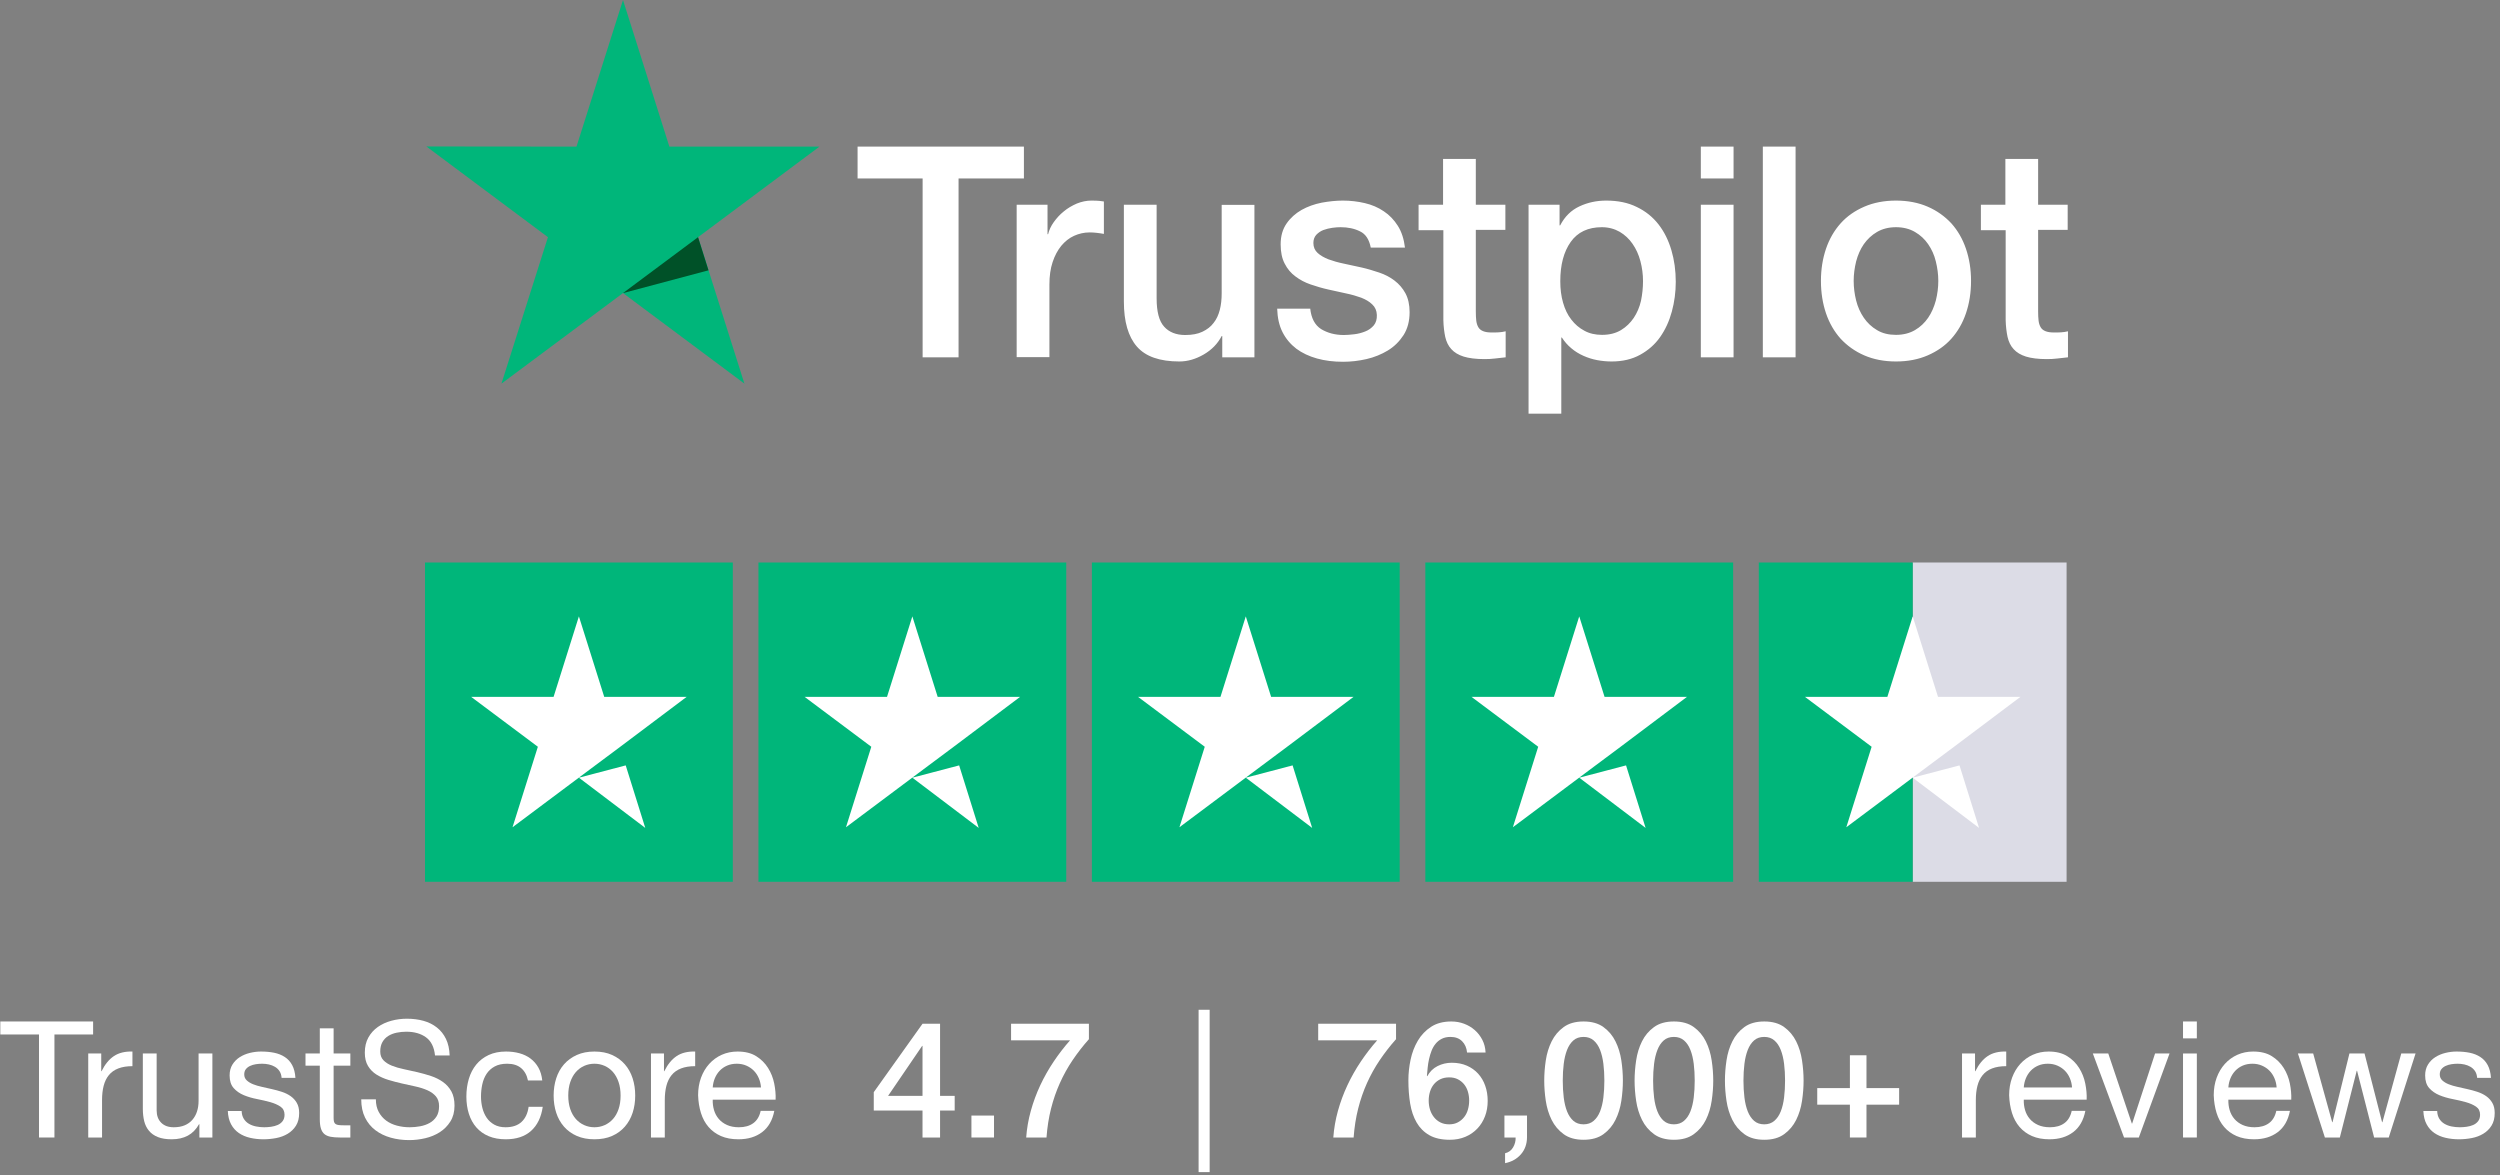 <?xml version="1.0" encoding="UTF-8"?>
<svg width="200px" height="94px" viewBox="0 0 200 94" version="1.1" xmlns="http://www.w3.org/2000/svg" xmlns:xlink="http://www.w3.org/1999/xlink">
    <rect x="0" y="0" width="200" height="94" fill="#808080" stroke="none"/>
    <title>Group</title>
    <g id="Assets" stroke="none" stroke-width="1" fill="none" fill-rule="evenodd">
        <g id="Group" transform="translate(0, -1)">
            <g id="Trustpilot_brandmark_gr-blk_RGB" transform="translate(34.111, 1)">
                <g id="Type" transform="translate(34.495, 11.729)" fill="#FFFFFF" fill-rule="nonzero">
                    <path d="M0.012,0 L13.307,0 L13.307,2.546 L8.079,2.546 L8.079,16.856 L5.204,16.856 L5.204,2.546 L0,2.546 L0,0 L0.012,0 Z M12.739,4.651 L15.196,4.651 L15.196,7.007 L15.242,7.007 C15.323,6.673 15.474,6.352 15.694,6.043 C15.914,5.734 16.181,5.436 16.494,5.186 C16.807,4.925 17.155,4.723 17.537,4.556 C17.92,4.401 18.314,4.318 18.708,4.318 C19.009,4.318 19.23,4.33 19.345,4.342 C19.461,4.354 19.577,4.378 19.705,4.389 L19.705,6.983 C19.519,6.947 19.334,6.923 19.137,6.899 C18.94,6.876 18.754,6.864 18.569,6.864 C18.128,6.864 17.711,6.959 17.317,7.137 C16.923,7.316 16.587,7.589 16.297,7.934 C16.007,8.291 15.775,8.719 15.602,9.243 C15.428,9.766 15.347,10.361 15.347,11.039 L15.347,16.844 L12.727,16.844 L12.727,4.651 L12.739,4.651 Z M31.748,16.856 L29.175,16.856 L29.175,15.155 L29.128,15.155 C28.804,15.774 28.328,16.261 27.691,16.63 C27.053,16.999 26.404,17.189 25.744,17.189 C24.179,17.189 23.043,16.797 22.348,16 C21.652,15.203 21.304,14.001 21.304,12.395 L21.304,4.651 L23.924,4.651 L23.924,12.134 C23.924,13.204 24.121,13.965 24.527,14.406 C24.921,14.846 25.489,15.072 26.207,15.072 C26.764,15.072 27.216,14.988 27.587,14.81 C27.958,14.632 28.259,14.406 28.479,14.108 C28.711,13.823 28.873,13.466 28.978,13.061 C29.082,12.657 29.128,12.217 29.128,11.741 L29.128,4.663 L31.748,4.663 L31.748,16.856 Z M36.21,12.942 C36.292,13.728 36.581,14.275 37.08,14.596 C37.59,14.905 38.192,15.072 38.9,15.072 C39.143,15.072 39.421,15.048 39.734,15.012 C40.047,14.977 40.348,14.893 40.615,14.786 C40.893,14.679 41.113,14.513 41.299,14.299 C41.473,14.084 41.554,13.811 41.542,13.466 C41.531,13.121 41.403,12.835 41.171,12.621 C40.94,12.395 40.65,12.229 40.29,12.086 C39.931,11.955 39.525,11.836 39.062,11.741 C38.598,11.646 38.135,11.539 37.659,11.432 C37.172,11.325 36.697,11.182 36.245,11.027 C35.793,10.873 35.387,10.658 35.028,10.385 C34.669,10.123 34.379,9.778 34.17,9.362 C33.95,8.946 33.846,8.434 33.846,7.815 C33.846,7.149 34.008,6.602 34.321,6.15 C34.634,5.698 35.04,5.341 35.515,5.068 C36.002,4.794 36.535,4.604 37.126,4.485 C37.717,4.378 38.285,4.318 38.818,4.318 C39.433,4.318 40.024,4.389 40.58,4.52 C41.137,4.651 41.647,4.865 42.099,5.175 C42.551,5.472 42.922,5.865 43.223,6.34 C43.524,6.816 43.71,7.399 43.791,8.077 L41.055,8.077 C40.928,7.435 40.65,6.995 40.198,6.781 C39.746,6.554 39.224,6.447 38.645,6.447 C38.459,6.447 38.239,6.459 37.984,6.495 C37.729,6.531 37.497,6.59 37.265,6.673 C37.045,6.757 36.859,6.888 36.697,7.054 C36.547,7.221 36.465,7.435 36.465,7.708 C36.465,8.041 36.581,8.303 36.802,8.505 C37.022,8.708 37.312,8.874 37.671,9.017 C38.03,9.148 38.436,9.267 38.9,9.362 C39.363,9.457 39.838,9.564 40.325,9.671 C40.8,9.778 41.264,9.921 41.728,10.076 C42.191,10.23 42.597,10.444 42.956,10.718 C43.316,10.992 43.605,11.325 43.826,11.729 C44.046,12.134 44.162,12.645 44.162,13.24 C44.162,13.965 44,14.572 43.675,15.084 C43.35,15.583 42.933,16 42.423,16.309 C41.913,16.618 41.334,16.856 40.708,16.999 C40.082,17.142 39.456,17.213 38.842,17.213 C38.088,17.213 37.393,17.13 36.755,16.951 C36.118,16.773 35.561,16.511 35.098,16.166 C34.634,15.809 34.263,15.369 33.997,14.846 C33.73,14.322 33.591,13.692 33.568,12.966 L36.21,12.966 L36.21,12.942 Z M44.857,4.651 L46.839,4.651 L46.839,0.987 L49.459,0.987 L49.459,4.651 L51.824,4.651 L51.824,6.662 L49.459,6.662 L49.459,13.18 C49.459,13.466 49.471,13.704 49.494,13.918 C49.517,14.12 49.575,14.299 49.656,14.441 C49.737,14.584 49.865,14.691 50.039,14.762 C50.212,14.834 50.433,14.87 50.734,14.87 C50.919,14.87 51.105,14.87 51.29,14.858 C51.476,14.846 51.661,14.822 51.847,14.774 L51.847,16.856 C51.557,16.892 51.267,16.916 51.001,16.951 C50.722,16.987 50.444,16.999 50.154,16.999 C49.459,16.999 48.903,16.927 48.485,16.797 C48.068,16.666 47.732,16.464 47.5,16.202 C47.257,15.94 47.106,15.619 47.013,15.226 C46.932,14.834 46.874,14.382 46.863,13.882 L46.863,6.685 L44.88,6.685 L44.88,4.651 L44.857,4.651 Z M53.678,4.651 L56.159,4.651 L56.159,6.305 L56.205,6.305 C56.576,5.591 57.086,5.091 57.747,4.782 C58.407,4.473 59.114,4.318 59.891,4.318 C60.83,4.318 61.641,4.485 62.337,4.83 C63.032,5.163 63.612,5.627 64.075,6.221 C64.539,6.816 64.875,7.506 65.107,8.291 C65.339,9.076 65.455,9.921 65.455,10.813 C65.455,11.634 65.35,12.431 65.142,13.192 C64.933,13.965 64.62,14.644 64.203,15.238 C63.785,15.833 63.252,16.297 62.603,16.654 C61.954,17.011 61.201,17.189 60.32,17.189 C59.937,17.189 59.555,17.153 59.172,17.082 C58.79,17.011 58.419,16.892 58.071,16.737 C57.723,16.582 57.387,16.38 57.097,16.13 C56.796,15.881 56.553,15.595 56.344,15.274 L56.298,15.274 L56.298,21.365 L53.678,21.365 L53.678,4.651 L53.678,4.651 Z M62.835,10.766 C62.835,10.218 62.765,9.683 62.626,9.16 C62.487,8.636 62.279,8.184 62,7.78 C61.722,7.375 61.375,7.054 60.969,6.816 C60.552,6.578 60.076,6.447 59.543,6.447 C58.442,6.447 57.607,6.84 57.051,7.625 C56.495,8.41 56.217,9.457 56.217,10.766 C56.217,11.384 56.286,11.955 56.437,12.479 C56.587,13.002 56.796,13.454 57.097,13.835 C57.387,14.215 57.735,14.513 58.141,14.727 C58.546,14.953 59.022,15.06 59.555,15.06 C60.157,15.06 60.656,14.929 61.073,14.679 C61.49,14.429 61.827,14.096 62.093,13.704 C62.36,13.299 62.557,12.847 62.673,12.336 C62.777,11.824 62.835,11.301 62.835,10.766 Z M67.46,0 L70.079,0 L70.079,2.546 L67.46,2.546 L67.46,0 Z M67.46,4.651 L70.079,4.651 L70.079,16.856 L67.46,16.856 L67.46,4.651 Z M72.421,0 L75.04,0 L75.04,16.856 L72.421,16.856 L72.421,0 Z M83.073,17.189 C82.122,17.189 81.276,17.023 80.535,16.701 C79.793,16.38 79.167,15.928 78.645,15.369 C78.135,14.798 77.741,14.12 77.474,13.335 C77.208,12.55 77.069,11.682 77.069,10.742 C77.069,9.814 77.208,8.957 77.474,8.172 C77.741,7.387 78.135,6.709 78.645,6.138 C79.155,5.567 79.793,5.127 80.535,4.806 C81.276,4.485 82.122,4.318 83.073,4.318 C84.023,4.318 84.87,4.485 85.611,4.806 C86.353,5.127 86.979,5.579 87.501,6.138 C88.011,6.709 88.405,7.387 88.671,8.172 C88.938,8.957 89.077,9.814 89.077,10.742 C89.077,11.682 88.938,12.55 88.671,13.335 C88.405,14.12 88.011,14.798 87.501,15.369 C86.991,15.94 86.353,16.38 85.611,16.701 C84.87,17.023 84.023,17.189 83.073,17.189 Z M83.073,15.06 C83.653,15.06 84.163,14.929 84.591,14.679 C85.02,14.429 85.368,14.096 85.646,13.692 C85.924,13.287 86.121,12.823 86.26,12.312 C86.388,11.8 86.458,11.277 86.458,10.742 C86.458,10.218 86.388,9.707 86.26,9.183 C86.133,8.66 85.924,8.208 85.646,7.804 C85.368,7.399 85.02,7.078 84.591,6.828 C84.163,6.578 83.653,6.447 83.073,6.447 C82.493,6.447 81.983,6.578 81.555,6.828 C81.126,7.078 80.778,7.411 80.5,7.804 C80.222,8.208 80.025,8.66 79.885,9.183 C79.758,9.707 79.688,10.218 79.688,10.742 C79.688,11.277 79.758,11.8 79.885,12.312 C80.013,12.823 80.222,13.287 80.5,13.692 C80.778,14.096 81.126,14.429 81.555,14.679 C81.983,14.941 82.493,15.06 83.073,15.06 Z M89.842,4.651 L91.824,4.651 L91.824,0.987 L94.444,0.987 L94.444,4.651 L96.808,4.651 L96.808,6.662 L94.444,6.662 L94.444,13.18 C94.444,13.466 94.455,13.704 94.479,13.918 C94.502,14.12 94.56,14.299 94.641,14.441 C94.722,14.584 94.849,14.691 95.023,14.762 C95.197,14.834 95.417,14.87 95.719,14.87 C95.904,14.87 96.09,14.87 96.275,14.858 C96.461,14.846 96.646,14.822 96.832,14.774 L96.832,16.856 C96.542,16.892 96.252,16.916 95.985,16.951 C95.707,16.987 95.429,16.999 95.139,16.999 C94.444,16.999 93.887,16.927 93.47,16.797 C93.053,16.666 92.717,16.464 92.485,16.202 C92.241,15.94 92.091,15.619 91.998,15.226 C91.917,14.834 91.859,14.382 91.847,13.882 L91.847,6.685 L89.865,6.685 L89.865,4.651 L89.842,4.651 Z" id="Shape"></path>
                </g>
                <g id="Star" fill-rule="nonzero">
                    <polygon id="Path" fill="#00B67A" points="31.446 11.729 19.438 11.729 15.729 0 12.008 11.729 0 11.717 9.725 18.974 6.004 30.691 15.729 23.446 25.442 30.691 21.733 18.974 31.446 11.729 31.446 11.729"></polygon>
                    <polygon id="Path" fill="#005128" points="22.568 21.626 21.733 18.974 15.729 23.446"></polygon>
                </g>
            </g>
            <g id="Trustpilot_ratings_4halfstar-RGB" transform="translate(34, 46)">
                <rect id="Rectangle-path" fill="#00B67A" fill-rule="nonzero" x="0" y="0" width="24.624" height="25.543"></rect>
                <rect id="Rectangle-path" fill="#00B67A" fill-rule="nonzero" x="26.676" y="0" width="24.624" height="25.543"></rect>
                <rect id="Rectangle-path" fill="#00B67A" fill-rule="nonzero" x="53.351" y="0" width="24.624" height="25.543"></rect>
                <rect id="Rectangle-path" fill="#00B67A" fill-rule="nonzero" x="80.027" y="0" width="24.624" height="25.543"></rect>
                <g id="Half" transform="translate(106.703, 0)" fill-rule="nonzero">
                    <rect id="Rectangle-path" fill="#DCDCE6" x="12.312" y="0" width="12.312" height="25.543"></rect>
                    <rect id="Rectangle-path" fill="#00B67A" x="0" y="0" width="12.312" height="25.543"></rect>
                </g>
                <path d="M12.312,17.215 L16.057,16.231 L17.621,21.233 L12.312,17.215 Z M20.93,10.75 L14.338,10.75 L12.312,4.31 L10.286,10.75 L3.694,10.75 L9.029,14.741 L7.002,21.18 L12.338,17.189 L15.621,14.741 L20.93,10.75 L20.93,10.75 L20.93,10.75 L20.93,10.75 Z" id="Shape" fill="#FFFFFF" fill-rule="nonzero"></path>
                <path d="M38.988,17.215 L42.732,16.231 L44.297,21.233 L38.988,17.215 Z M47.606,10.75 L41.014,10.75 L38.988,4.31 L36.961,10.75 L30.369,10.75 L35.704,14.741 L33.678,21.18 L39.013,17.189 L42.296,14.741 L47.606,10.75 L47.606,10.75 L47.606,10.75 L47.606,10.75 Z" id="Shape" fill="#FFFFFF" fill-rule="nonzero"></path>
                <path d="M65.663,17.215 L69.408,16.231 L70.973,21.233 L65.663,17.215 Z M74.282,10.75 L67.69,10.75 L65.663,4.31 L63.637,10.75 L57.045,10.75 L62.38,14.741 L60.354,21.18 L65.689,17.189 L68.972,14.741 L74.282,10.75 L74.282,10.75 L74.282,10.75 L74.282,10.75 Z" id="Shape" fill="#FFFFFF" fill-rule="nonzero"></path>
                <path d="M92.339,17.215 L96.084,16.231 L97.648,21.233 L92.339,17.215 Z M100.957,10.75 L94.365,10.75 L92.339,4.31 L90.313,10.75 L83.721,10.75 L89.056,14.741 L87.029,21.18 L92.365,17.189 L95.648,14.741 L100.957,10.75 L100.957,10.75 L100.957,10.75 L100.957,10.75 Z" id="Shape" fill="#FFFFFF" fill-rule="nonzero"></path>
                <path d="M119.015,17.215 L122.759,16.231 L124.324,21.233 L119.015,17.215 Z M127.633,10.75 L121.041,10.75 L119.015,4.31 L116.988,10.75 L110.396,10.75 L115.731,14.741 L113.705,21.18 L119.04,17.189 L122.323,14.741 L127.633,10.75 L127.633,10.75 L127.633,10.75 L127.633,10.75 Z" id="Shape" fill="#FFFFFF" fill-rule="nonzero"></path>
            </g>
            <g id="TrustScore-4.7-|-76," transform="translate(0, 77)" fill="#FFFFFF" fill-rule="nonzero">
                <polygon id="Path" points="3.12 6.758 3.12 15 4.355 15 4.355 6.758 7.449 6.758 7.449 5.718 0.026 5.718 0.026 6.758"></polygon>
                <path d="M7.059,8.279 L7.059,15 L8.164,15 L8.164,12.01 C8.164,11.577 8.207,11.193 8.294,10.86 C8.381,10.526 8.519,10.242 8.71,10.008 C8.901,9.774 9.152,9.596 9.464,9.475 C9.776,9.354 10.153,9.293 10.595,9.293 L10.595,8.123 C9.997,8.106 9.503,8.227 9.113,8.487 C8.723,8.747 8.394,9.15 8.125,9.696 L8.099,9.696 L8.099,8.279 L7.059,8.279 Z" id="Path"></path>
                <path d="M16.991,15 L16.991,8.279 L15.886,8.279 L15.886,12.075 C15.886,12.378 15.845,12.658 15.762,12.914 C15.68,13.169 15.557,13.392 15.392,13.583 C15.227,13.774 15.021,13.921 14.774,14.025 C14.527,14.129 14.235,14.181 13.897,14.181 C13.472,14.181 13.139,14.06 12.896,13.817 C12.653,13.574 12.532,13.245 12.532,12.829 L12.532,8.279 L11.427,8.279 L11.427,12.699 C11.427,13.063 11.464,13.395 11.537,13.694 C11.611,13.992 11.739,14.25 11.921,14.467 C12.103,14.684 12.341,14.851 12.636,14.967 C12.931,15.085 13.299,15.143 13.741,15.143 C14.235,15.143 14.664,15.046 15.028,14.851 C15.392,14.655 15.691,14.35 15.925,13.934 L15.951,13.934 L15.951,15 L16.991,15 Z" id="Path"></path>
                <path d="M19.331,12.881 L18.226,12.881 C18.243,13.297 18.33,13.65 18.486,13.941 C18.642,14.231 18.85,14.465 19.11,14.643 C19.37,14.82 19.669,14.948 20.007,15.026 C20.345,15.104 20.7,15.143 21.073,15.143 C21.411,15.143 21.751,15.111 22.093,15.046 C22.436,14.98 22.744,14.866 23.017,14.701 C23.29,14.536 23.511,14.32 23.68,14.051 C23.849,13.782 23.933,13.444 23.933,13.037 C23.933,12.716 23.87,12.448 23.744,12.231 C23.619,12.014 23.454,11.835 23.25,11.691 C23.047,11.549 22.813,11.434 22.549,11.347 C22.284,11.26 22.013,11.187 21.736,11.126 C21.476,11.065 21.216,11.007 20.956,10.95 C20.696,10.894 20.462,10.825 20.254,10.742 C20.046,10.66 19.875,10.556 19.741,10.431 C19.606,10.305 19.539,10.147 19.539,9.956 C19.539,9.783 19.582,9.642 19.669,9.534 C19.756,9.425 19.868,9.338 20.007,9.274 C20.146,9.209 20.299,9.163 20.468,9.137 C20.637,9.111 20.804,9.098 20.969,9.098 C21.151,9.098 21.331,9.117 21.509,9.156 C21.686,9.195 21.849,9.258 21.996,9.345 C22.143,9.432 22.265,9.546 22.36,9.69 C22.455,9.832 22.512,10.012 22.529,10.229 L23.634,10.229 C23.608,9.822 23.521,9.482 23.374,9.209 C23.227,8.935 23.029,8.719 22.782,8.559 C22.535,8.398 22.252,8.286 21.931,8.22 C21.61,8.155 21.259,8.123 20.878,8.123 C20.583,8.123 20.287,8.16 19.988,8.233 C19.689,8.307 19.42,8.42 19.181,8.572 C18.943,8.723 18.748,8.92 18.596,9.163 C18.445,9.406 18.369,9.696 18.369,10.034 C18.369,10.467 18.477,10.805 18.694,11.048 C18.911,11.291 19.181,11.479 19.506,11.614 C19.831,11.748 20.185,11.852 20.566,11.925 C20.947,11.999 21.3,12.082 21.625,12.172 C21.951,12.264 22.221,12.383 22.438,12.53 C22.655,12.677 22.763,12.894 22.763,13.18 C22.763,13.388 22.711,13.559 22.607,13.694 C22.503,13.828 22.371,13.93 22.21,13.999 C22.05,14.068 21.875,14.116 21.684,14.142 C21.493,14.168 21.311,14.181 21.138,14.181 C20.913,14.181 20.694,14.159 20.482,14.116 C20.269,14.073 20.078,14.001 19.91,13.902 C19.741,13.802 19.604,13.668 19.5,13.498 C19.396,13.329 19.34,13.124 19.331,12.881 Z" id="Path"></path>
                <path d="M26.689,8.279 L26.689,6.264 L25.584,6.264 L25.584,8.279 L24.44,8.279 L24.44,9.254 L25.584,9.254 L25.584,13.531 C25.584,13.843 25.614,14.094 25.675,14.285 C25.736,14.476 25.829,14.623 25.954,14.727 C26.08,14.831 26.245,14.902 26.448,14.941 C26.652,14.98 26.897,15 27.183,15 L28.028,15 L28.028,14.025 L27.521,14.025 C27.348,14.025 27.207,14.018 27.099,14.005 C26.99,13.992 26.906,13.964 26.845,13.921 C26.784,13.878 26.743,13.817 26.721,13.739 C26.7,13.661 26.689,13.557 26.689,13.427 L26.689,9.254 L28.028,9.254 L28.028,8.279 L26.689,8.279 Z" id="Path"></path>
                <path d="M34.801,8.435 L35.971,8.435 C35.954,7.924 35.856,7.484 35.678,7.115 C35.501,6.747 35.258,6.442 34.95,6.199 C34.643,5.956 34.285,5.779 33.878,5.666 C33.471,5.553 33.029,5.497 32.552,5.497 C32.127,5.497 31.713,5.551 31.311,5.66 C30.907,5.768 30.548,5.933 30.232,6.154 C29.915,6.375 29.662,6.656 29.471,6.998 C29.28,7.341 29.185,7.746 29.185,8.214 C29.185,8.639 29.27,8.992 29.439,9.274 C29.608,9.555 29.833,9.785 30.114,9.963 C30.396,10.14 30.715,10.283 31.07,10.392 C31.425,10.5 31.787,10.595 32.156,10.678 C32.524,10.76 32.886,10.84 33.241,10.918 C33.596,10.996 33.915,11.098 34.197,11.223 C34.478,11.349 34.703,11.512 34.873,11.711 C35.041,11.91 35.126,12.17 35.126,12.491 C35.126,12.829 35.057,13.106 34.918,13.323 C34.779,13.54 34.597,13.711 34.372,13.836 C34.147,13.962 33.893,14.051 33.611,14.103 C33.33,14.155 33.05,14.181 32.773,14.181 C32.426,14.181 32.088,14.138 31.759,14.051 C31.43,13.964 31.142,13.83 30.895,13.648 C30.648,13.466 30.448,13.234 30.297,12.953 C30.145,12.671 30.069,12.335 30.069,11.945 L28.899,11.945 C28.899,12.508 29.001,12.996 29.204,13.408 C29.408,13.819 29.686,14.157 30.037,14.421 C30.387,14.686 30.795,14.883 31.259,15.013 C31.722,15.143 32.214,15.208 32.734,15.208 C33.159,15.208 33.586,15.158 34.014,15.059 C34.444,14.959 34.831,14.799 35.178,14.578 C35.525,14.357 35.809,14.07 36.029,13.72 C36.251,13.368 36.361,12.946 36.361,12.452 C36.361,11.993 36.276,11.611 36.108,11.308 C35.938,11.005 35.713,10.753 35.431,10.554 C35.15,10.355 34.831,10.197 34.476,10.079 C34.121,9.963 33.759,9.861 33.391,9.774 C33.022,9.687 32.66,9.607 32.305,9.534 C31.95,9.46 31.631,9.367 31.349,9.254 C31.068,9.141 30.843,8.996 30.674,8.819 C30.505,8.641 30.42,8.409 30.42,8.123 C30.42,7.82 30.479,7.566 30.596,7.362 C30.712,7.159 30.869,6.996 31.064,6.875 C31.259,6.754 31.482,6.667 31.733,6.615 C31.984,6.563 32.24,6.537 32.5,6.537 C33.141,6.537 33.668,6.686 34.08,6.986 C34.491,7.285 34.732,7.768 34.801,8.435 Z" id="Path"></path>
                <path d="M42.237,10.437 L43.381,10.437 C43.338,10.038 43.234,9.694 43.069,9.403 C42.904,9.113 42.694,8.873 42.438,8.682 C42.183,8.491 41.888,8.351 41.554,8.259 C41.221,8.168 40.863,8.123 40.482,8.123 C39.953,8.123 39.49,8.216 39.091,8.402 C38.692,8.589 38.361,8.845 38.096,9.169 C37.832,9.495 37.635,9.876 37.505,10.313 C37.375,10.751 37.31,11.221 37.31,11.724 C37.31,12.227 37.377,12.688 37.511,13.108 C37.646,13.529 37.845,13.891 38.109,14.194 C38.374,14.497 38.703,14.731 39.097,14.896 C39.492,15.061 39.945,15.143 40.456,15.143 C41.314,15.143 41.992,14.918 42.49,14.467 C42.989,14.016 43.299,13.375 43.42,12.543 L42.289,12.543 C42.22,13.063 42.031,13.466 41.724,13.752 C41.416,14.038 40.989,14.181 40.443,14.181 C40.096,14.181 39.797,14.112 39.546,13.973 C39.295,13.834 39.091,13.65 38.935,13.421 C38.779,13.191 38.664,12.929 38.59,12.634 C38.517,12.339 38.48,12.036 38.48,11.724 C38.48,11.386 38.515,11.059 38.584,10.742 C38.653,10.426 38.768,10.147 38.928,9.904 C39.089,9.661 39.303,9.466 39.572,9.319 C39.841,9.172 40.174,9.098 40.573,9.098 C41.041,9.098 41.414,9.215 41.691,9.449 C41.968,9.683 42.15,10.012 42.237,10.437 Z" id="Path"></path>
                <path d="M45.461,11.646 C45.461,11.239 45.515,10.877 45.623,10.56 C45.732,10.244 45.881,9.978 46.072,9.761 C46.263,9.544 46.486,9.38 46.742,9.267 C46.997,9.154 47.268,9.098 47.554,9.098 C47.84,9.098 48.111,9.154 48.367,9.267 C48.622,9.38 48.845,9.544 49.036,9.761 C49.227,9.978 49.376,10.244 49.484,10.56 C49.593,10.877 49.647,11.239 49.647,11.646 C49.647,12.053 49.593,12.415 49.484,12.732 C49.376,13.048 49.227,13.312 49.036,13.524 C48.845,13.737 48.622,13.899 48.367,14.012 C48.111,14.125 47.84,14.181 47.554,14.181 C47.268,14.181 46.997,14.125 46.742,14.012 C46.486,13.899 46.263,13.737 46.072,13.524 C45.881,13.312 45.732,13.048 45.623,12.732 C45.515,12.415 45.461,12.053 45.461,11.646 Z M44.291,11.646 C44.291,12.14 44.36,12.599 44.499,13.024 C44.638,13.449 44.846,13.819 45.123,14.136 C45.4,14.452 45.743,14.699 46.15,14.877 C46.557,15.054 47.025,15.143 47.554,15.143 C48.091,15.143 48.562,15.054 48.965,14.877 C49.367,14.699 49.708,14.452 49.985,14.136 C50.262,13.819 50.47,13.449 50.609,13.024 C50.748,12.599 50.817,12.14 50.817,11.646 C50.817,11.152 50.748,10.691 50.609,10.261 C50.47,9.832 50.262,9.46 49.985,9.143 C49.708,8.827 49.367,8.578 48.965,8.396 C48.562,8.214 48.091,8.123 47.554,8.123 C47.025,8.123 46.557,8.214 46.15,8.396 C45.743,8.578 45.4,8.827 45.123,9.143 C44.846,9.46 44.638,9.832 44.499,10.261 C44.36,10.691 44.291,11.152 44.291,11.646 Z" id="Shape"></path>
                <path d="M52.078,8.279 L52.078,15 L53.183,15 L53.183,12.01 C53.183,11.577 53.226,11.193 53.313,10.86 C53.4,10.526 53.538,10.242 53.729,10.008 C53.92,9.774 54.171,9.596 54.483,9.475 C54.795,9.354 55.172,9.293 55.614,9.293 L55.614,8.123 C55.016,8.106 54.522,8.227 54.132,8.487 C53.742,8.747 53.413,9.15 53.144,9.696 L53.118,9.696 L53.118,8.279 L52.078,8.279 Z" id="Path"></path>
                <path d="M60.879,10.996 L57.018,10.996 C57.035,10.736 57.092,10.491 57.187,10.261 C57.282,10.032 57.412,9.83 57.577,9.657 C57.742,9.484 57.939,9.347 58.169,9.248 C58.398,9.148 58.656,9.098 58.942,9.098 C59.219,9.098 59.473,9.148 59.703,9.248 C59.932,9.347 60.132,9.482 60.3,9.65 C60.469,9.819 60.604,10.021 60.703,10.255 C60.803,10.489 60.862,10.736 60.879,10.996 Z M61.945,12.868 L60.853,12.868 C60.758,13.31 60.56,13.639 60.261,13.856 C59.962,14.073 59.579,14.181 59.111,14.181 C58.747,14.181 58.431,14.12 58.162,13.999 C57.893,13.878 57.672,13.715 57.499,13.511 C57.326,13.308 57.2,13.074 57.122,12.809 C57.044,12.545 57.009,12.266 57.018,11.971 L62.049,11.971 C62.066,11.564 62.029,11.135 61.938,10.684 C61.847,10.233 61.683,9.817 61.444,9.436 C61.206,9.055 60.89,8.741 60.495,8.493 C60.101,8.246 59.605,8.123 59.007,8.123 C58.548,8.123 58.125,8.21 57.739,8.383 C57.354,8.556 57.02,8.799 56.739,9.111 C56.457,9.423 56.238,9.791 56.082,10.216 C55.926,10.641 55.848,11.109 55.848,11.62 C55.865,12.131 55.941,12.604 56.075,13.037 C56.21,13.47 56.411,13.843 56.68,14.155 C56.949,14.467 57.28,14.71 57.675,14.883 C58.069,15.056 58.535,15.143 59.072,15.143 C59.835,15.143 60.467,14.952 60.97,14.571 C61.473,14.19 61.798,13.622 61.945,12.868 Z" id="Shape"></path>
                <path d="M71.045,11.672 L73.801,11.672 L73.801,7.668 L73.775,7.668 L71.045,11.672 Z M76.375,12.842 L75.205,12.842 L75.205,15 L73.801,15 L73.801,12.842 L69.901,12.842 L69.901,11.373 L73.801,5.9 L75.205,5.9 L75.205,11.672 L76.375,11.672 L76.375,12.842 Z" id="Shape"></path>
                <polygon id="Path" points="77.714 13.245 79.521 13.245 79.521 15 77.714 15"></polygon>
                <path d="M80.886,5.9 L87.113,5.9 L87.113,7.135 C86.636,7.672 86.203,8.229 85.813,8.806 C85.423,9.382 85.083,9.993 84.793,10.639 C84.502,11.284 84.266,11.967 84.084,12.686 C83.902,13.405 83.781,14.177 83.72,15 L82.095,15 C82.147,14.281 82.27,13.57 82.466,12.868 C82.66,12.166 82.912,11.486 83.219,10.827 C83.527,10.168 83.885,9.536 84.292,8.929 C84.699,8.322 85.137,7.755 85.605,7.226 L80.886,7.226 L80.886,5.9 Z" id="Path"></path>
                <polygon id="Path" points="95.888 4.782 95.888 17.769 96.772 17.769 96.772 4.782"></polygon>
                <path d="M105.456,5.9 L111.683,5.9 L111.683,7.135 C111.206,7.672 110.773,8.229 110.383,8.806 C109.993,9.382 109.653,9.993 109.362,10.639 C109.072,11.284 108.836,11.967 108.654,12.686 C108.472,13.405 108.351,14.177 108.29,15 L106.665,15 C106.717,14.281 106.841,13.57 107.035,12.868 C107.231,12.166 107.482,11.486 107.79,10.827 C108.097,10.168 108.455,9.536 108.862,8.929 C109.269,8.322 109.707,7.755 110.175,7.226 L105.456,7.226 L105.456,5.9 Z" id="Path"></path>
                <path d="M117.364,8.201 C117.329,7.828 117.197,7.527 116.968,7.298 C116.738,7.068 116.428,6.953 116.038,6.953 C115.769,6.953 115.537,7.003 115.343,7.103 C115.147,7.202 114.983,7.334 114.849,7.499 C114.714,7.664 114.606,7.852 114.523,8.065 C114.441,8.277 114.374,8.5 114.322,8.734 C114.27,8.968 114.233,9.2 114.212,9.43 C114.19,9.659 114.17,9.874 114.153,10.073 L114.179,10.099 C114.378,9.735 114.653,9.464 115.004,9.287 C115.356,9.109 115.735,9.02 116.142,9.02 C116.593,9.02 116.996,9.098 117.351,9.254 C117.706,9.41 118.007,9.624 118.254,9.898 C118.501,10.171 118.69,10.493 118.82,10.866 C118.95,11.239 119.015,11.642 119.015,12.075 C119.015,12.517 118.944,12.927 118.8,13.303 C118.657,13.681 118.452,14.01 118.183,14.291 C117.914,14.573 117.594,14.792 117.221,14.948 C116.848,15.104 116.437,15.182 115.986,15.182 C115.319,15.182 114.77,15.059 114.341,14.812 C113.912,14.565 113.575,14.226 113.328,13.797 C113.081,13.368 112.909,12.866 112.814,12.29 C112.719,11.713 112.671,11.091 112.671,10.424 C112.671,9.878 112.73,9.328 112.847,8.773 C112.963,8.218 113.156,7.713 113.425,7.258 C113.694,6.803 114.047,6.433 114.484,6.147 C114.922,5.861 115.462,5.718 116.103,5.718 C116.467,5.718 116.809,5.779 117.13,5.9 C117.451,6.021 117.734,6.19 117.981,6.407 C118.228,6.624 118.43,6.884 118.586,7.187 C118.742,7.49 118.829,7.828 118.846,8.201 L117.364,8.201 Z M115.934,13.947 C116.203,13.947 116.437,13.893 116.636,13.784 C116.835,13.676 117.002,13.535 117.136,13.362 C117.271,13.189 117.371,12.987 117.436,12.758 C117.501,12.528 117.533,12.292 117.533,12.049 C117.533,11.806 117.501,11.572 117.436,11.347 C117.371,11.122 117.271,10.925 117.136,10.755 C117.002,10.586 116.835,10.45 116.636,10.346 C116.437,10.242 116.203,10.19 115.934,10.19 C115.665,10.19 115.429,10.24 115.225,10.339 C115.022,10.439 114.851,10.573 114.712,10.742 C114.573,10.912 114.469,11.109 114.4,11.334 C114.331,11.559 114.296,11.798 114.296,12.049 C114.296,12.3 114.331,12.539 114.4,12.764 C114.469,12.989 114.573,13.191 114.712,13.368 C114.851,13.546 115.022,13.687 115.225,13.791 C115.429,13.895 115.665,13.947 115.934,13.947 Z" id="Shape"></path>
                <path d="M120.354,13.245 L122.161,13.245 L122.161,15 C122.152,15.537 121.988,15.988 121.667,16.352 C121.346,16.716 120.926,16.95 120.406,17.054 L120.406,16.261 C120.692,16.192 120.906,16.034 121.049,15.787 C121.192,15.54 121.26,15.277 121.251,15 L120.354,15 L120.354,13.245 Z" id="Path"></path>
                <path d="M126.685,5.718 C127.335,5.718 127.866,5.867 128.278,6.167 C128.689,6.465 129.01,6.847 129.239,7.311 C129.469,7.774 129.625,8.283 129.708,8.838 C129.79,9.393 129.831,9.93 129.831,10.45 C129.831,10.97 129.79,11.507 129.708,12.062 C129.625,12.617 129.469,13.126 129.239,13.589 C129.01,14.053 128.689,14.434 128.278,14.733 C127.866,15.033 127.335,15.182 126.685,15.182 C126.035,15.182 125.504,15.033 125.093,14.733 C124.681,14.434 124.36,14.053 124.13,13.589 C123.901,13.126 123.745,12.617 123.662,12.062 C123.58,11.507 123.539,10.97 123.539,10.45 C123.539,9.93 123.58,9.393 123.662,8.838 C123.745,8.283 123.901,7.774 124.13,7.311 C124.36,6.847 124.681,6.465 125.093,6.167 C125.504,5.867 126.035,5.718 126.685,5.718 Z M126.685,13.947 C127.006,13.947 127.274,13.854 127.491,13.668 C127.708,13.481 127.879,13.23 128.005,12.914 C128.13,12.597 128.219,12.227 128.271,11.802 C128.323,11.377 128.349,10.927 128.349,10.45 C128.349,9.973 128.323,9.525 128.271,9.104 C128.219,8.684 128.13,8.314 128.005,7.993 C127.879,7.672 127.708,7.419 127.491,7.232 C127.274,7.046 127.006,6.953 126.685,6.953 C126.356,6.953 126.085,7.046 125.873,7.232 C125.66,7.419 125.491,7.672 125.365,7.993 C125.24,8.314 125.151,8.684 125.099,9.104 C125.047,9.525 125.021,9.973 125.021,10.45 C125.021,10.927 125.047,11.377 125.099,11.802 C125.151,12.227 125.24,12.597 125.365,12.914 C125.491,13.23 125.66,13.481 125.873,13.668 C126.085,13.854 126.356,13.947 126.685,13.947 Z" id="Shape"></path>
                <path d="M133.913,5.718 C134.563,5.718 135.094,5.867 135.506,6.167 C135.917,6.465 136.238,6.847 136.468,7.311 C136.697,7.774 136.853,8.283 136.935,8.838 C137.018,9.393 137.059,9.93 137.059,10.45 C137.059,10.97 137.018,11.507 136.935,12.062 C136.853,12.617 136.697,13.126 136.468,13.589 C136.238,14.053 135.917,14.434 135.506,14.733 C135.094,15.033 134.563,15.182 133.913,15.182 C133.263,15.182 132.732,15.033 132.321,14.733 C131.909,14.434 131.588,14.053 131.358,13.589 C131.129,13.126 130.973,12.617 130.891,12.062 C130.808,11.507 130.767,10.97 130.767,10.45 C130.767,9.93 130.808,9.393 130.891,8.838 C130.973,8.283 131.129,7.774 131.358,7.311 C131.588,6.847 131.909,6.465 132.321,6.167 C132.732,5.867 133.263,5.718 133.913,5.718 Z M133.913,13.947 C134.234,13.947 134.502,13.854 134.719,13.668 C134.936,13.481 135.107,13.23 135.232,12.914 C135.358,12.597 135.447,12.227 135.499,11.802 C135.551,11.377 135.577,10.927 135.577,10.45 C135.577,9.973 135.551,9.525 135.499,9.104 C135.447,8.684 135.358,8.314 135.232,7.993 C135.107,7.672 134.936,7.419 134.719,7.232 C134.502,7.046 134.234,6.953 133.913,6.953 C133.584,6.953 133.313,7.046 133.101,7.232 C132.888,7.419 132.719,7.672 132.594,7.993 C132.468,8.314 132.379,8.684 132.327,9.104 C132.275,9.525 132.249,9.973 132.249,10.45 C132.249,10.927 132.275,11.377 132.327,11.802 C132.379,12.227 132.468,12.597 132.594,12.914 C132.719,13.23 132.888,13.481 133.101,13.668 C133.313,13.854 133.584,13.947 133.913,13.947 Z" id="Shape"></path>
                <path d="M141.141,5.718 C141.791,5.718 142.322,5.867 142.733,6.167 C143.145,6.465 143.466,6.847 143.696,7.311 C143.925,7.774 144.081,8.283 144.163,8.838 C144.246,9.393 144.287,9.93 144.287,10.45 C144.287,10.97 144.246,11.507 144.163,12.062 C144.081,12.617 143.925,13.126 143.696,13.589 C143.466,14.053 143.145,14.434 142.733,14.733 C142.322,15.033 141.791,15.182 141.141,15.182 C140.491,15.182 139.96,15.033 139.548,14.733 C139.137,14.434 138.816,14.053 138.587,13.589 C138.357,13.126 138.201,12.617 138.119,12.062 C138.036,11.507 137.995,10.97 137.995,10.45 C137.995,9.93 138.036,9.393 138.119,8.838 C138.201,8.283 138.357,7.774 138.587,7.311 C138.816,6.847 139.137,6.465 139.548,6.167 C139.96,5.867 140.491,5.718 141.141,5.718 Z M141.141,13.947 C141.462,13.947 141.73,13.854 141.947,13.668 C142.164,13.481 142.335,13.23 142.46,12.914 C142.586,12.597 142.675,12.227 142.727,11.802 C142.779,11.377 142.805,10.927 142.805,10.45 C142.805,9.973 142.779,9.525 142.727,9.104 C142.675,8.684 142.586,8.314 142.46,7.993 C142.335,7.672 142.164,7.419 141.947,7.232 C141.73,7.046 141.462,6.953 141.141,6.953 C140.812,6.953 140.541,7.046 140.328,7.232 C140.116,7.419 139.947,7.672 139.821,7.993 C139.696,8.314 139.607,8.684 139.555,9.104 C139.503,9.525 139.477,9.973 139.477,10.45 C139.477,10.927 139.503,11.377 139.555,11.802 C139.607,12.227 139.696,12.597 139.821,12.914 C139.947,13.23 140.116,13.481 140.328,13.668 C140.541,13.854 140.812,13.947 141.141,13.947 Z" id="Shape"></path>
                <polygon id="Path" points="147.992 8.422 149.318 8.422 149.318 11.048 151.931 11.048 151.931 12.374 149.318 12.374 149.318 15 147.992 15 147.992 12.374 145.379 12.374 145.379 11.048 147.992 11.048"></polygon>
                <path d="M156.962,8.279 L156.962,15 L158.067,15 L158.067,12.01 C158.067,11.577 158.11,11.193 158.197,10.86 C158.284,10.526 158.422,10.242 158.613,10.008 C158.804,9.774 159.055,9.596 159.367,9.475 C159.679,9.354 160.056,9.293 160.498,9.293 L160.498,8.123 C159.9,8.106 159.406,8.227 159.016,8.487 C158.626,8.747 158.297,9.15 158.028,9.696 L158.002,9.696 L158.002,8.279 L156.962,8.279 Z" id="Path"></path>
                <path d="M165.763,10.996 L161.902,10.996 C161.919,10.736 161.976,10.491 162.071,10.261 C162.166,10.032 162.296,9.83 162.461,9.657 C162.626,9.484 162.823,9.347 163.053,9.248 C163.282,9.148 163.54,9.098 163.826,9.098 C164.103,9.098 164.357,9.148 164.587,9.248 C164.816,9.347 165.016,9.482 165.185,9.65 C165.353,9.819 165.488,10.021 165.588,10.255 C165.687,10.489 165.746,10.736 165.763,10.996 Z M166.829,12.868 L165.737,12.868 C165.642,13.31 165.445,13.639 165.145,13.856 C164.846,14.073 164.463,14.181 163.995,14.181 C163.631,14.181 163.315,14.12 163.046,13.999 C162.777,13.878 162.556,13.715 162.383,13.511 C162.21,13.308 162.084,13.074 162.006,12.809 C161.928,12.545 161.893,12.266 161.902,11.971 L166.933,11.971 C166.95,11.564 166.913,11.135 166.822,10.684 C166.732,10.233 166.567,9.817 166.328,9.436 C166.09,9.055 165.774,8.741 165.38,8.493 C164.985,8.246 164.489,8.123 163.891,8.123 C163.432,8.123 163.009,8.21 162.624,8.383 C162.238,8.556 161.904,8.799 161.623,9.111 C161.341,9.423 161.122,9.791 160.966,10.216 C160.81,10.641 160.732,11.109 160.732,11.62 C160.749,12.131 160.825,12.604 160.959,13.037 C161.094,13.47 161.295,13.843 161.564,14.155 C161.833,14.467 162.164,14.71 162.559,14.883 C162.953,15.056 163.419,15.143 163.956,15.143 C164.719,15.143 165.351,14.952 165.854,14.571 C166.357,14.19 166.682,13.622 166.829,12.868 Z" id="Shape"></path>
                <polygon id="Path" points="171.106 15 173.563 8.279 172.406 8.279 170.573 13.882 170.547 13.882 168.662 8.279 167.427 8.279 169.923 15"></polygon>
                <path d="M175.747,7.07 L175.747,5.718 L174.642,5.718 L174.642,7.07 L175.747,7.07 Z M174.642,8.279 L174.642,15 L175.747,15 L175.747,8.279 L174.642,8.279 Z" id="Shape"></path>
                <path d="M182.13,10.996 L178.269,10.996 C178.286,10.736 178.343,10.491 178.438,10.261 C178.533,10.032 178.663,9.83 178.828,9.657 C178.993,9.484 179.19,9.347 179.419,9.248 C179.649,9.148 179.907,9.098 180.193,9.098 C180.47,9.098 180.724,9.148 180.953,9.248 C181.183,9.347 181.382,9.482 181.552,9.65 C181.72,9.819 181.855,10.021 181.954,10.255 C182.054,10.489 182.113,10.736 182.13,10.996 Z M183.196,12.868 L182.104,12.868 C182.009,13.31 181.811,13.639 181.512,13.856 C181.214,14.073 180.83,14.181 180.362,14.181 C179.998,14.181 179.682,14.12 179.413,13.999 C179.144,13.878 178.923,13.715 178.75,13.511 C178.577,13.308 178.451,13.074 178.373,12.809 C178.295,12.545 178.26,12.266 178.269,11.971 L183.3,11.971 C183.317,11.564 183.28,11.135 183.19,10.684 C183.099,10.233 182.934,9.817 182.696,9.436 C182.457,9.055 182.141,8.741 181.746,8.493 C181.352,8.246 180.856,8.123 180.258,8.123 C179.799,8.123 179.376,8.21 178.99,8.383 C178.605,8.556 178.271,8.799 177.989,9.111 C177.708,9.423 177.489,9.791 177.333,10.216 C177.177,10.641 177.099,11.109 177.099,11.62 C177.116,12.131 177.192,12.604 177.327,13.037 C177.461,13.47 177.662,13.843 177.931,14.155 C178.2,14.467 178.531,14.71 178.925,14.883 C179.32,15.056 179.786,15.143 180.323,15.143 C181.086,15.143 181.718,14.952 182.221,14.571 C182.724,14.19 183.049,13.622 183.196,12.868 Z" id="Shape"></path>
                <polygon id="Path" points="191.1 15 193.245 8.279 192.101 8.279 190.593 13.778 190.567 13.778 189.163 8.279 187.954 8.279 186.602 13.778 186.576 13.778 185.055 8.279 183.833 8.279 185.991 15 187.187 15 188.539 9.657 188.565 9.657 189.93 15"></polygon>
                <path d="M194.974,12.881 L193.869,12.881 C193.886,13.297 193.973,13.65 194.129,13.941 C194.285,14.231 194.493,14.465 194.753,14.643 C195.013,14.82 195.312,14.948 195.65,15.026 C195.988,15.104 196.343,15.143 196.716,15.143 C197.054,15.143 197.394,15.111 197.737,15.046 C198.079,14.98 198.387,14.866 198.66,14.701 C198.933,14.536 199.154,14.32 199.322,14.051 C199.492,13.782 199.576,13.444 199.576,13.037 C199.576,12.716 199.513,12.448 199.387,12.231 C199.262,12.014 199.097,11.835 198.893,11.691 C198.69,11.549 198.456,11.434 198.191,11.347 C197.927,11.26 197.656,11.187 197.379,11.126 C197.119,11.065 196.859,11.007 196.599,10.95 C196.339,10.894 196.105,10.825 195.897,10.742 C195.689,10.66 195.518,10.556 195.383,10.431 C195.249,10.305 195.182,10.147 195.182,9.956 C195.182,9.783 195.225,9.642 195.312,9.534 C195.399,9.425 195.511,9.338 195.65,9.274 C195.789,9.209 195.942,9.163 196.112,9.137 C196.28,9.111 196.447,9.098 196.612,9.098 C196.794,9.098 196.974,9.117 197.151,9.156 C197.329,9.195 197.492,9.258 197.639,9.345 C197.786,9.432 197.908,9.546 198.003,9.69 C198.098,9.832 198.155,10.012 198.172,10.229 L199.277,10.229 C199.251,9.822 199.164,9.482 199.017,9.209 C198.87,8.935 198.673,8.719 198.425,8.559 C198.179,8.398 197.895,8.286 197.574,8.22 C197.253,8.155 196.902,8.123 196.521,8.123 C196.226,8.123 195.929,8.16 195.631,8.233 C195.332,8.307 195.063,8.42 194.825,8.572 C194.586,8.723 194.391,8.92 194.239,9.163 C194.088,9.406 194.012,9.696 194.012,10.034 C194.012,10.467 194.12,10.805 194.337,11.048 C194.554,11.291 194.825,11.479 195.149,11.614 C195.475,11.748 195.828,11.852 196.209,11.925 C196.59,11.999 196.944,12.082 197.268,12.172 C197.594,12.264 197.864,12.383 198.081,12.53 C198.298,12.677 198.406,12.894 198.406,13.18 C198.406,13.388 198.354,13.559 198.25,13.694 C198.146,13.828 198.014,13.93 197.853,13.999 C197.693,14.068 197.518,14.116 197.327,14.142 C197.136,14.168 196.954,14.181 196.781,14.181 C196.556,14.181 196.337,14.159 196.125,14.116 C195.912,14.073 195.721,14.001 195.553,13.902 C195.383,13.802 195.247,13.668 195.143,13.498 C195.039,13.329 194.983,13.124 194.974,12.881 Z" id="Path"></path>
            </g>
        </g>
    </g>
</svg>